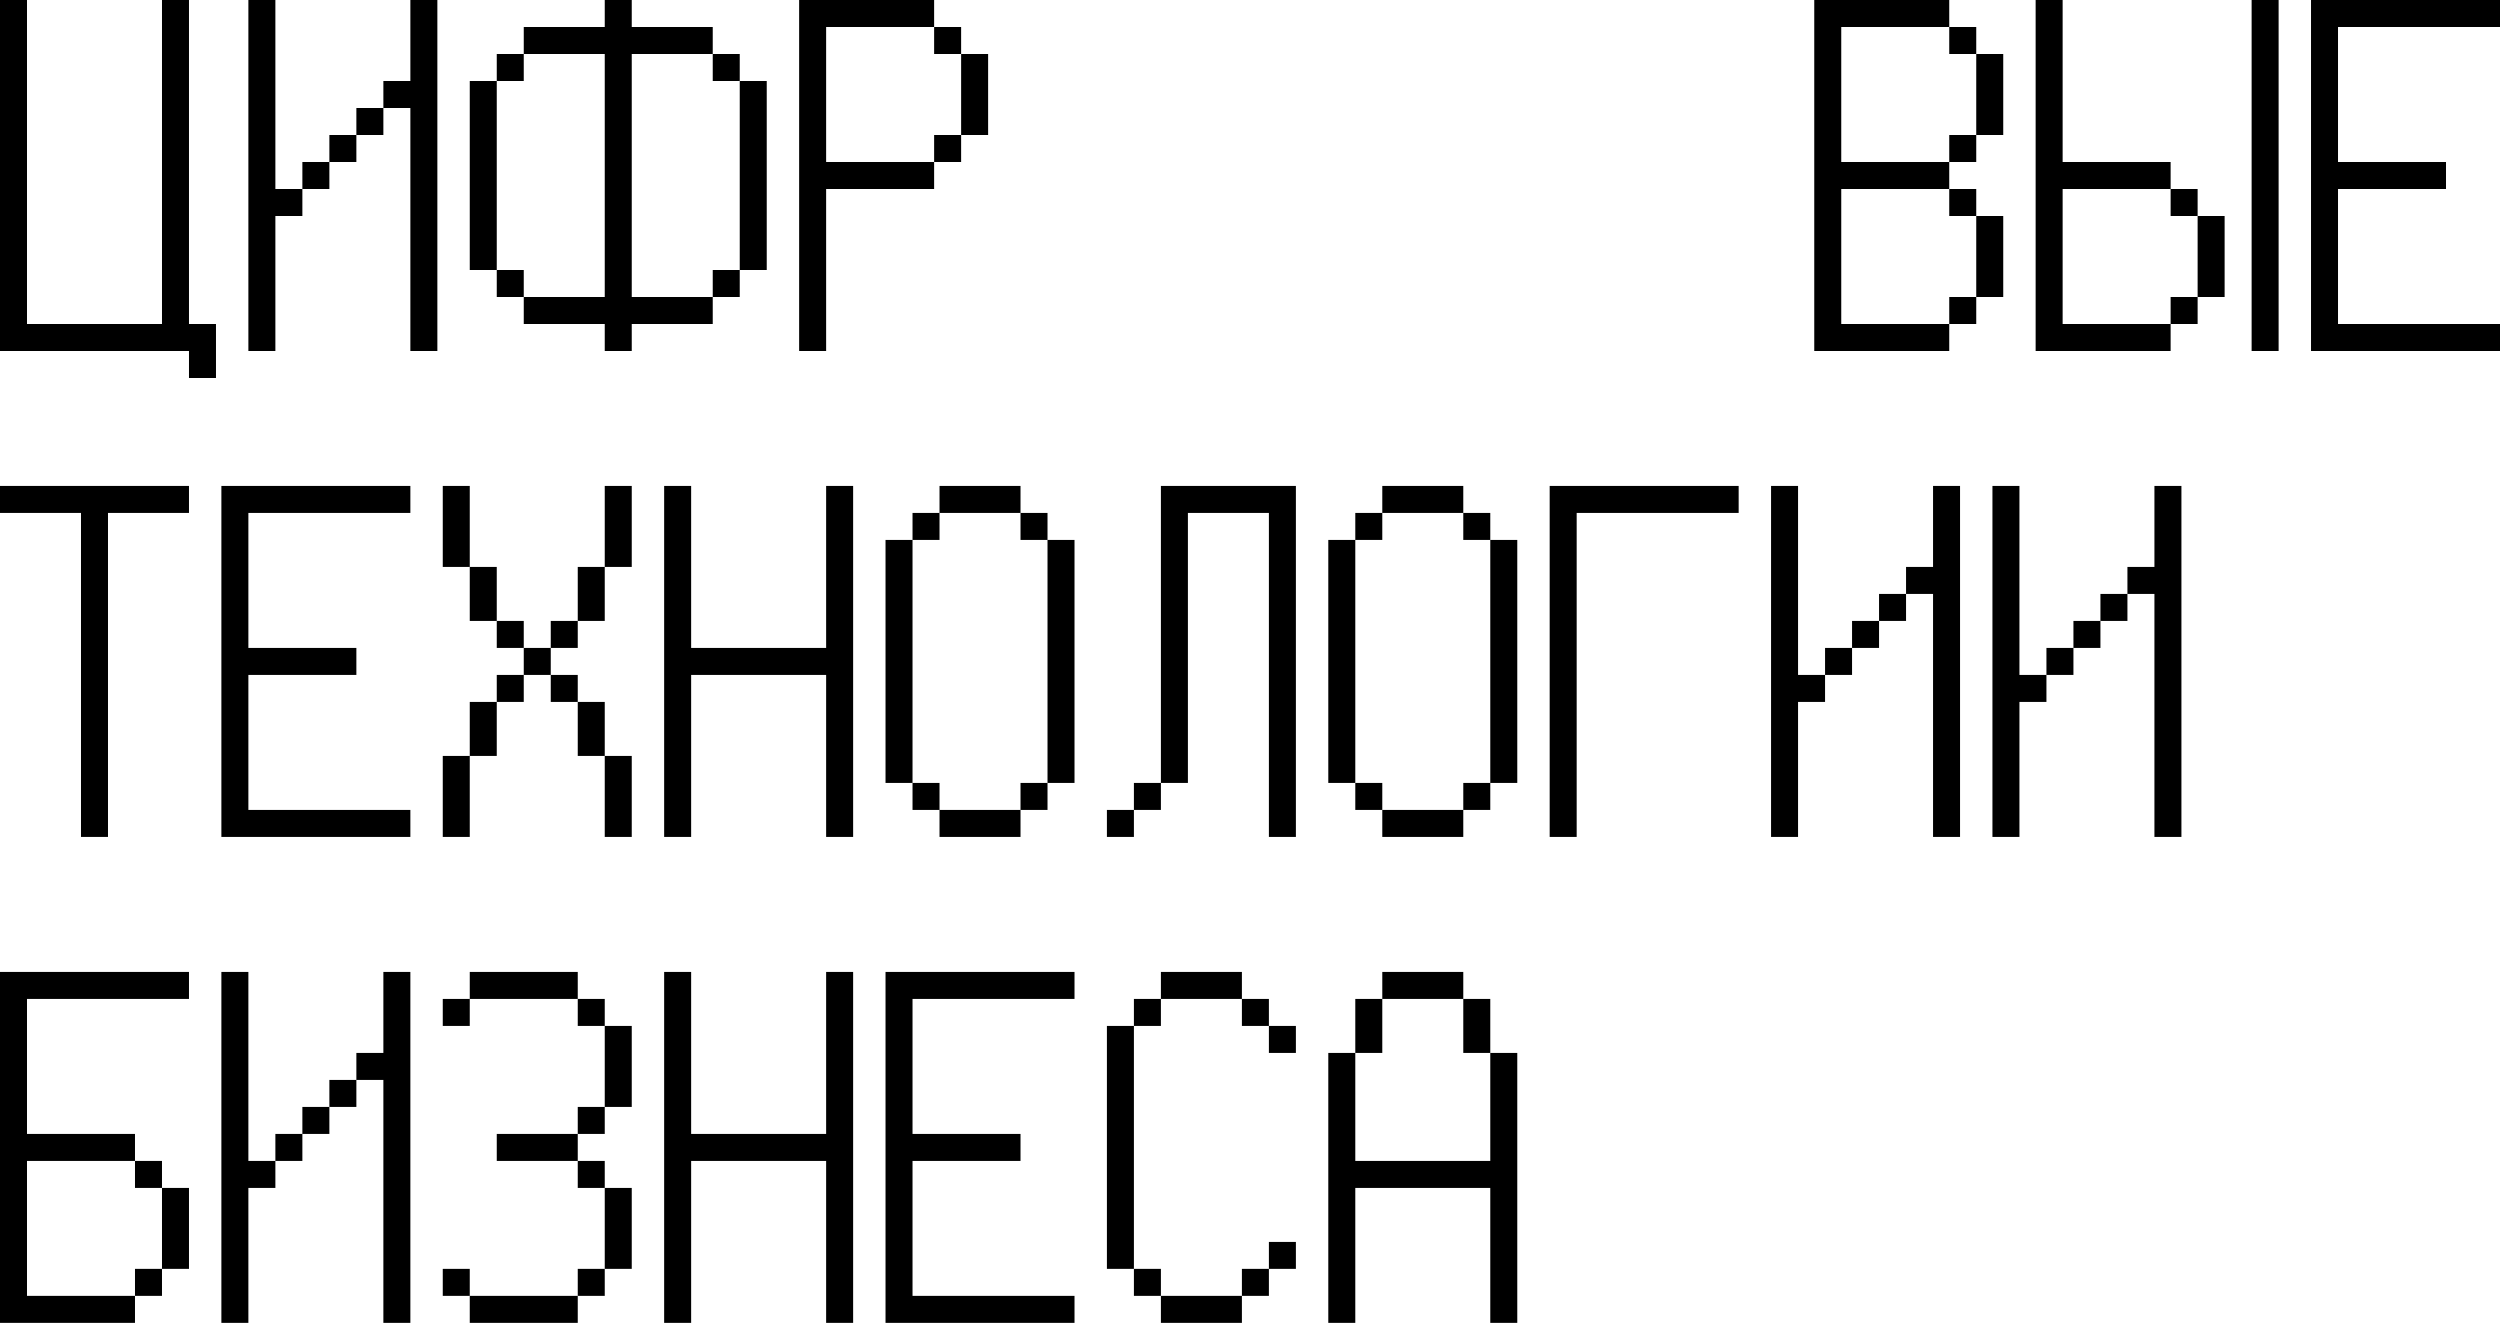 <svg width="463" height="245" viewBox="0 0 463 245" fill="none" xmlns="http://www.w3.org/2000/svg">
<path d="M0 0C2.5 0 4.167 0 5 0C5 30 5 50 5 60C17.5 60 25.833 60 30 60C30 30 30 10 30 0C32.5 0 34.167 0 35 0C35 30 35 50 35 60C37.5 60 39.167 60 40 60C40 65 40 68.333 40 70C37.5 70 35.833 70 35 70C35 67.5 35 65.833 35 65C17.5 65 5.833 65 0 65C0 32.5 0 10.833 0 0ZM66 25C66 24.167 66 22.5 66 20C66.833 20 68.5 20 71 20C71 20.833 71 22.5 71 25C70.167 25 68.5 25 66 25ZM61 30C61 29.167 61 27.5 61 25C61.833 25 63.5 25 66 25C66 25.833 66 27.5 66 30C65.167 30 63.5 30 61 30ZM56 35C56 34.167 56 32.5 56 30C56.833 30 58.5 30 61 30C61 30.833 61 32.5 61 35C60.167 35 58.5 35 56 35ZM46 65C46 54.167 46 32.5 46 0C46.833 0 48.5 0 51 0C51 5.833 51 17.5 51 35C51.833 35 53.5 35 56 35C56 35.833 56 37.5 56 40C55.167 40 53.5 40 51 40C51 44.167 51 52.5 51 65C50.167 65 48.5 65 46 65ZM76 65C76 57.5 76 42.5 76 20C75.167 20 73.5 20 71 20C71 19.167 71 17.5 71 15C71.833 15 73.5 15 76 15C76 12.5 76 7.5 76 0C76.833 0 78.5 0 81 0C81 10.833 81 32.5 81 65C80.167 65 78.5 65 76 65ZM112 65C112 62.5 112 60.833 112 60C104.5 60 99.5 60 97 60C97 57.5 97 55.833 97 55C104.5 55 109.5 55 112 55C112 32.5 112 17.5 112 10C104.5 10 99.5 10 97 10C97 7.5 97 5.833 97 5C104.5 5 109.5 5 112 5C112 2.5 112 0.833 112 0C114.5 0 116.167 0 117 0C117 2.5 117 4.167 117 5C124.5 5 129.5 5 132 5C132 7.5 132 9.167 132 10C124.5 10 119.5 10 117 10C117 32.5 117 47.5 117 55C124.5 55 129.5 55 132 55C132 57.5 132 59.167 132 60C124.5 60 119.5 60 117 60C117 62.5 117 64.167 117 65C114.5 65 112.833 65 112 65ZM92 15C92 32.5 92 44.167 92 50C89.5 50 87.833 50 87 50C87 32.5 87 20.833 87 15C89.5 15 91.167 15 92 15ZM137 15C139.5 15 141.167 15 142 15C142 32.5 142 44.167 142 50C139.5 50 137.833 50 137 50C137 32.5 137 20.833 137 15ZM92 15C94.5 15 96.167 15 97 15C97 12.5 97 10.833 97 10C94.5 10 92.833 10 92 10C92 12.5 92 14.167 92 15ZM132 10C132 12.5 132 14.167 132 15C134.5 15 136.167 15 137 15C137 12.5 137 10.833 137 10C134.5 10 132.833 10 132 10ZM92 50C92 52.5 92 54.167 92 55C94.5 55 96.167 55 97 55C97 52.5 97 50.833 97 50C94.5 50 92.833 50 92 50ZM132 50C132 52.5 132 54.167 132 55C134.5 55 136.167 55 137 55C137 52.5 137 50.833 137 50C134.5 50 132.833 50 132 50ZM173 30C173 29.167 173 27.5 173 25C173.833 25 175.5 25 178 25C178 25.833 178 27.5 178 30C177.167 30 175.5 30 173 30ZM178 25C178 22.5 178 17.5 178 10C178.833 10 180.5 10 183 10C183 12.5 183 17.5 183 25C182.167 25 180.5 25 178 25ZM173 10C173 9.167 173 7.5 173 5C173.833 5 175.5 5 178 5C178 5.833 178 7.5 178 10C177.167 10 175.5 10 173 10ZM148 65C148 54.167 148 32.5 148 0C152.167 0 160.5 0 173 0C173 0.833 173 2.5 173 5C169.667 5 163 5 153 5C153 9.167 153 17.5 153 30C156.333 30 163 30 173 30C173 30.833 173 32.5 173 35C169.667 35 163 35 153 35C153 40 153 50 153 65C152.167 65 150.5 65 148 65ZM361 60C361 59.167 361 57.5 361 55C361.833 55 363.5 55 366 55C366 55.833 366 57.5 366 60C365.167 60 363.5 60 361 60ZM366 55C366 52.5 366 47.5 366 40C366.833 40 368.5 40 371 40C371 42.5 371 47.5 371 55C370.167 55 368.5 55 366 55ZM361 40C361 39.167 361 37.5 361 35C361.833 35 363.5 35 366 35C366 35.833 366 37.5 366 40C365.167 40 363.5 40 361 40ZM361 30C361 29.167 361 27.5 361 25C361.833 25 363.5 25 366 25C366 25.833 366 27.5 366 30C365.167 30 363.5 30 361 30ZM366 25C366 22.5 366 17.5 366 10C366.833 10 368.5 10 371 10C371 12.5 371 17.5 371 25C370.167 25 368.5 25 366 25ZM361 10C361 9.167 361 7.5 361 5C361.833 5 363.5 5 366 5C366 5.833 366 7.5 366 10C365.167 10 363.5 10 361 10ZM336 65C336 54.167 336 32.5 336 0C340.167 0 348.5 0 361 0C361 0.833 361 2.5 361 5C357.667 5 351 5 341 5C341 9.167 341 17.5 341 30C344.333 30 351 30 361 30C361 30.833 361 32.5 361 35C357.667 35 351 35 341 35C341 39.167 341 47.5 341 60C344.333 60 351 60 361 60C361 60.833 361 62.5 361 65C356.833 65 348.5 65 336 65ZM377 65C377 30.833 377 12.083 377 8.75C377 5.417 377 2.5 377 0C377.833 0 379.5 0 382 0C382 3.333 382 8.333 382 15C382 21.667 382 26.667 382 30C386.167 30 392.833 30 402 30C402 30.833 402 32.5 402 35C398.667 35 392 35 382 35C382 39.167 382 47.5 382 60C385.333 60 392 60 402 60C402 60.833 402 62.5 402 65C397.833 65 389.5 65 377 65ZM412 55C410.333 55 409.5 55 409.5 55C409.5 55 408.667 55 407 55C407 51.667 407 46.667 407 40C408.667 40 409.5 40 409.5 40C409.5 40 410.333 40 412 40C412 43.333 412 48.333 412 55ZM402 40C402 39.167 402 37.5 402 35C402.833 35 404.5 35 407 35C407 35.833 407 37.5 407 40C406.167 40 404.5 40 402 40ZM402 60C402 59.167 402 57.5 402 55C402.833 55 404.5 55 407 55C407 55.833 407 57.5 407 60C406.167 60 404.5 60 402 60ZM417 0C417 10.833 417 32.5 417 65C417.833 65 419.5 65 422 65C422 54.167 422 32.5 422 0C421.167 0 419.5 0 417 0ZM428 65C428 54.167 428 32.5 428 0C433.833 0 445.5 0 463 0C463 0.833 463 2.5 463 5C458 5 448 5 433 5C433 9.167 433 17.5 433 30C436.333 30 443 30 453 30C453 30.833 453 32.5 453 35C449.667 35 443 35 433 35C433 39.167 433 47.5 433 60C438 60 448 60 463 60C463 60.833 463 62.5 463 65C457.167 65 445.5 65 428 65ZM15 155C15 145 15 125 15 95C12.5 95 7.5 95 0 95C0 94.167 0 92.5 0 90C5.833 90 17.5 90 35 90C35 90.833 35 92.5 35 95C32.5 95 27.5 95 20 95C20 105 20 125 20 155C19.167 155 17.5 155 15 155ZM41 155C41 144.167 41 122.5 41 90C46.833 90 58.5 90 76 90C76 90.833 76 92.5 76 95C71 95 61 95 46 95C46 99.167 46 107.5 46 120C49.333 120 56 120 66 120C66 120.833 66 122.5 66 125C62.667 125 56 125 46 125C46 129.167 46 137.5 46 150C51 150 61 150 76 150C76 150.833 76 152.5 76 155C70.167 155 58.5 155 41 155ZM82 155C82 152.5 82 147.5 82 140C82.833 140 84.5 140 87 140C87 142.5 87 147.5 87 155C86.167 155 84.5 155 82 155ZM112 155C112 152.5 112 147.5 112 140C112.833 140 114.5 140 117 140C117 142.5 117 147.5 117 155C116.167 155 114.5 155 112 155ZM87 140C87 138.333 87 135 87 130C87.833 130 89.5 130 92 130C92 131.667 92 135 92 140C91.167 140 89.5 140 87 140ZM107 140C107 138.333 107 135 107 130C107.833 130 109.5 130 112 130C112 131.667 112 135 112 140C111.167 140 109.5 140 107 140ZM92 130C92 129.167 92 127.5 92 125C92.833 125 94.5 125 97 125C97 125.833 97 127.5 97 130C96.167 130 94.5 130 92 130ZM102 130C102 129.167 102 127.5 102 125C102.833 125 104.5 125 107 125C107 125.833 107 127.5 107 130C106.167 130 104.5 130 102 130ZM97 125C97 124.167 97 122.5 97 120C97.833 120 99.5 120 102 120C102 120.833 102 122.5 102 125C101.167 125 99.5 125 97 125ZM92 120C92 119.167 92 117.5 92 115C92.833 115 94.5 115 97 115C97 115.833 97 117.5 97 120C96.167 120 94.5 120 92 120ZM102 120C102 119.167 102 117.5 102 115C102.833 115 104.5 115 107 115C107 115.833 107 117.5 107 120C106.167 120 104.5 120 102 120ZM87 115C87 113.333 87 110 87 105C87.833 105 89.5 105 92 105C92 106.667 92 110 92 115C91.167 115 89.5 115 87 115ZM107 115C107 113.333 107 110 107 105C107.833 105 109.5 105 112 105C112 106.667 112 110 112 115C111.167 115 109.5 115 107 115ZM82 105C82 102.5 82 97.5 82 90C82.833 90 84.5 90 87 90C87 92.5 87 97.5 87 105C86.167 105 84.5 105 82 105ZM112 105C112 102.5 112 97.5 112 90C112.833 90 114.5 90 117 90C117 92.5 117 97.5 117 105C116.167 105 114.5 105 112 105ZM123 155C123 144.167 123 122.5 123 90C123.833 90 125.5 90 128 90C128 95 128 105 128 120C132.167 120 140.5 120 153 120C153 115 153 105 153 90C153.833 90 155.5 90 158 90C158 100.833 158 122.5 158 155C157.167 155 155.5 155 153 155C153 150 153 140 153 125C148.833 125 140.5 125 128 125C128 130 128 140 128 155C127.167 155 125.5 155 123 155ZM174 155C174 154.167 174 152.5 174 150C176.5 150 181.5 150 189 150C189 150.833 189 152.5 189 155C186.5 155 181.5 155 174 155ZM169 150C169 149.167 169 147.5 169 145C169.833 145 171.5 145 174 145C174 145.833 174 147.5 174 150C173.167 150 171.5 150 169 150ZM189 150C189 149.167 189 147.5 189 145C189.833 145 191.5 145 194 145C194 145.833 194 147.5 194 150C193.167 150 191.5 150 189 150ZM164 145C164 137.5 164 122.5 164 100C164.833 100 166.5 100 169 100C169 107.5 169 122.5 169 145C168.167 145 166.5 145 164 145ZM194 145C194 137.5 194 122.5 194 100C194.833 100 196.5 100 199 100C199 107.5 199 122.5 199 145C198.167 145 196.5 145 194 145ZM169 100C169 99.167 169 97.5 169 95C169.833 95 171.5 95 174 95C174 95.833 174 97.5 174 100C173.167 100 171.5 100 169 100ZM189 100C189 99.167 189 97.5 189 95C189.833 95 191.5 95 194 95C194 95.833 194 97.5 194 100C193.167 100 191.5 100 189 100ZM174 95C174 94.167 174 92.5 174 90C176.5 90 181.5 90 189 90C189 90.833 189 92.5 189 95C186.5 95 181.5 95 174 95ZM235 155C235 155 235 147.5 235 132.5C235 117.5 235 105 235 95C231.667 95 226.667 95 220 95C220 103.333 220 120 220 145C219.167 145 217.5 145 215 145C215 114.167 215 97.5 215 95C215 92.5 215 90.833 215 90C220.833 90 229.167 90 240 90C240 100.833 240 122.5 240 155C239.167 155 237.5 155 235 155ZM210 150C210 149.167 210 147.5 210 145C210.833 145 212.5 145 215 145C215 145.833 215 147.5 215 150C214.167 150 212.5 150 210 150ZM205 155C205 154.167 205 152.5 205 150C205.833 150 207.5 150 210 150C210 150.833 210 152.5 210 155C209.167 155 207.5 155 205 155ZM256 155C256 154.167 256 152.5 256 150C258.5 150 263.5 150 271 150C271 150.833 271 152.5 271 155C268.5 155 263.5 155 256 155ZM251 150C251 149.167 251 147.5 251 145C251.833 145 253.5 145 256 145C256 145.833 256 147.5 256 150C255.167 150 253.5 150 251 150ZM271 150C271 149.167 271 147.5 271 145C271.833 145 273.5 145 276 145C276 145.833 276 147.5 276 150C275.167 150 273.5 150 271 150ZM246 145C246 137.5 246 122.5 246 100C246.833 100 248.5 100 251 100C251 107.5 251 122.5 251 145C250.167 145 248.5 145 246 145ZM276 145C276 137.5 276 122.5 276 100C276.833 100 278.5 100 281 100C281 107.5 281 122.5 281 145C280.167 145 278.5 145 276 145ZM251 100C251 99.167 251 97.5 251 95C251.833 95 253.5 95 256 95C256 95.833 256 97.5 256 100C255.167 100 253.5 100 251 100ZM271 100C271 99.167 271 97.5 271 95C271.833 95 273.5 95 276 95C276 95.833 276 97.5 276 100C275.167 100 273.5 100 271 100ZM256 95C256 94.167 256 92.5 256 90C258.5 90 263.5 90 271 90C271 90.833 271 92.5 271 95C268.5 95 263.5 95 256 95ZM287 155C287 144.167 287 122.5 287 90C292.833 90 304.5 90 322 90C322 90.833 322 92.5 322 95C317 95 307 95 292 95C292 105 292 125 292 155C291.167 155 289.5 155 287 155ZM348 115C348 114.167 348 112.5 348 110C348.833 110 350.5 110 353 110C353 110.833 353 112.5 353 115C352.167 115 350.5 115 348 115ZM343 120C343 119.167 343 117.5 343 115C343.833 115 345.5 115 348 115C348 115.833 348 117.5 348 120C347.167 120 345.5 120 343 120ZM338 125C338 124.167 338 122.5 338 120C338.833 120 340.5 120 343 120C343 120.833 343 122.5 343 125C342.167 125 340.5 125 338 125ZM328 155C328 144.167 328 122.5 328 90C328.833 90 330.5 90 333 90C333 95.833 333 107.5 333 125C333.833 125 335.5 125 338 125C338 125.833 338 127.5 338 130C337.167 130 335.5 130 333 130C333 134.167 333 142.5 333 155C332.167 155 330.5 155 328 155ZM358 155C358 147.5 358 132.5 358 110C357.167 110 355.5 110 353 110C353 109.167 353 107.5 353 105C353.833 105 355.5 105 358 105C358 102.5 358 97.5 358 90C358.833 90 360.5 90 363 90C363 100.833 363 122.5 363 155C362.167 155 360.5 155 358 155ZM389 115C389 114.167 389 112.5 389 110C389.833 110 391.5 110 394 110C394 110.833 394 112.5 394 115C393.167 115 391.5 115 389 115ZM384 120C384 119.167 384 117.5 384 115C384.833 115 386.5 115 389 115C389 115.833 389 117.5 389 120C388.167 120 386.5 120 384 120ZM379 125C379 124.167 379 122.5 379 120C379.833 120 381.5 120 384 120C384 120.833 384 122.5 384 125C383.167 125 381.5 125 379 125ZM369 155C369 144.167 369 122.5 369 90C369.833 90 371.5 90 374 90C374 95.833 374 107.5 374 125C374.833 125 376.5 125 379 125C379 125.833 379 127.5 379 130C378.167 130 376.5 130 374 130C374 134.167 374 142.5 374 155C373.167 155 371.5 155 369 155ZM399 155C399 147.5 399 132.5 399 110C398.167 110 396.5 110 394 110C394 109.167 394 107.5 394 105C394.833 105 396.5 105 399 105C399 102.5 399 97.5 399 90C399.833 90 401.5 90 404 90C404 100.833 404 122.5 404 155C403.167 155 401.5 155 399 155ZM0 245C0 234.167 0 212.5 0 180C5.833 180 17.5 180 35 180C35 180.833 35 182.5 35 185C30 185 20 185 5 185C5 189.167 5 197.5 5 210C8.333 210 15 210 25 210C25 210.833 25 212.5 25 215C21.667 215 15 215 5 215C5 219.167 5 227.5 5 240C8.333 240 15 240 25 240C25 240.833 25 242.5 25 245C20.833 245 12.5 245 0 245ZM35 235C33.333 235 32.5 235 32.5 235C32.5 235 31.667 235 30 235C30 231.667 30 226.667 30 220C31.667 220 32.5 220 32.5 220C32.5 220 33.333 220 35 220C35 223.333 35 228.333 35 235ZM25 220C25 219.167 25 217.5 25 215C25.833 215 27.5 215 30 215C30 215.833 30 217.5 30 220C29.167 220 27.5 220 25 220ZM25 240C25 239.167 25 237.5 25 235C25.833 235 27.5 235 30 235C30 235.833 30 237.5 30 240C29.167 240 27.5 240 25 240ZM61 205C61 204.167 61 202.5 61 200C61.833 200 63.5 200 66 200C66 200.833 66 202.5 66 205C65.167 205 63.5 205 61 205ZM56 210C56 209.167 56 207.5 56 205C56.833 205 58.5 205 61 205C61 205.833 61 207.5 61 210C60.167 210 58.5 210 56 210ZM51 215C51 214.167 51 212.5 51 210C51.833 210 53.5 210 56 210C56 210.833 56 212.5 56 215C55.167 215 53.5 215 51 215ZM41 245C41 234.167 41 212.5 41 180C41.833 180 43.5 180 46 180C46 185.833 46 197.5 46 215C46.833 215 48.5 215 51 215C51 215.833 51 217.5 51 220C50.167 220 48.5 220 46 220C46 224.167 46 232.5 46 245C45.167 245 43.5 245 41 245ZM71 245C71 237.5 71 222.5 71 200C70.167 200 68.5 200 66 200C66 199.167 66 197.5 66 195C66.833 195 68.5 195 71 195C71 192.5 71 187.5 71 180C71.833 180 73.5 180 76 180C76 190.833 76 212.5 76 245C75.167 245 73.5 245 71 245ZM87 245C87 244.167 87 242.5 87 240C90.333 240 97 240 107 240C107 240.833 107 242.5 107 245C103.667 245 97 245 87 245ZM107 240C107 239.167 107 237.5 107 235C107.833 235 109.5 235 112 235C112 235.833 112 237.5 112 240C111.167 240 109.5 240 107 240ZM82 240C82 239.167 82 237.5 82 235C82.833 235 84.5 235 87 235C87 235.833 87 237.5 87 240C86.167 240 84.5 240 82 240ZM112 235C112 232.5 112 227.5 112 220C112.833 220 114.5 220 117 220C117 222.5 117 227.5 117 235C116.167 235 114.5 235 112 235ZM107 220C107 219.167 107 217.5 107 215C107.833 215 109.5 215 112 215C112 215.833 112 217.5 112 220C111.167 220 109.5 220 107 220ZM92 215C92 214.167 92 212.5 92 210C94.5 210 99.5 210 107 210C107 210.833 107 212.5 107 215C104.5 215 99.5 215 92 215ZM107 210C107 209.167 107 207.5 107 205C107.833 205 109.5 205 112 205C112 205.833 112 207.5 112 210C111.167 210 109.5 210 107 210ZM82 190C82 189.167 82 187.5 82 185C82.833 185 84.5 185 87 185C87 185.833 87 187.5 87 190C86.167 190 84.5 190 82 190ZM112 205C112 202.5 112 197.5 112 190C112.833 190 114.5 190 117 190C117 192.5 117 197.5 117 205C116.167 205 114.5 205 112 205ZM107 190C107 189.167 107 187.5 107 185C107.833 185 109.5 185 112 185C112 185.833 112 187.5 112 190C111.167 190 109.5 190 107 190ZM87 185C87 184.167 87 182.5 87 180C90.333 180 97 180 107 180C107 180.833 107 182.5 107 185C103.667 185 97 185 87 185ZM123 245C123 234.167 123 212.5 123 180C123.833 180 125.5 180 128 180C128 185 128 195 128 210C132.167 210 140.5 210 153 210C153 205 153 195 153 180C153.833 180 155.5 180 158 180C158 190.833 158 212.5 158 245C157.167 245 155.5 245 153 245C153 240 153 230 153 215C148.833 215 140.5 215 128 215C128 220 128 230 128 245C127.167 245 125.5 245 123 245ZM164 245C164 234.167 164 212.5 164 180C169.833 180 181.5 180 199 180C199 180.833 199 182.5 199 185C194 185 184 185 169 185C169 189.167 169 197.5 169 210C172.333 210 179 210 189 210C189 210.833 189 212.5 189 215C185.667 215 179 215 169 215C169 219.167 169 227.5 169 240C174 240 184 240 199 240C199 240.833 199 242.5 199 245C193.167 245 181.5 245 164 245ZM215 245C215 244.167 215 242.5 215 240C217.5 240 222.5 240 230 240C230 240.833 230 242.5 230 245C227.5 245 222.5 245 215 245ZM210 240C210 239.167 210 237.5 210 235C210.833 235 212.5 235 215 235C215 235.833 215 237.5 215 240C214.167 240 212.5 240 210 240ZM230 240C230 239.167 230 237.5 230 235C230.833 235 232.5 235 235 235C235 235.833 235 237.5 235 240C234.167 240 232.5 240 230 240ZM235 235C235 234.167 235 232.5 235 230C235.833 230 237.5 230 240 230C240 230.833 240 232.5 240 235C239.167 235 237.5 235 235 235ZM205 235C205 227.5 205 212.5 205 190C205.833 190 207.5 190 210 190C210 197.5 210 212.5 210 235C209.167 235 207.5 235 205 235ZM235 195C235 194.167 235 192.5 235 190C235.833 190 237.5 190 240 190C240 190.833 240 192.5 240 195C239.167 195 237.5 195 235 195ZM210 190C210 189.167 210 187.5 210 185C210.833 185 212.5 185 215 185C215 185.833 215 187.5 215 190C214.167 190 212.5 190 210 190ZM230 190C230 189.167 230 187.5 230 185C230.833 185 232.5 185 235 185C235 185.833 235 187.5 235 190C234.167 190 232.5 190 230 190ZM215 185C215 184.167 215 182.5 215 180C217.5 180 222.5 180 230 180C230 180.833 230 182.5 230 185C227.5 185 222.5 185 215 185ZM246 245C246 236.667 246 220 246 195C246.833 195 248.5 195 251 195C251 198.333 251 205 251 215C255.167 215 263.5 215 276 215C276 211.667 276 205 276 195C276.833 195 278.5 195 281 195C281 203.333 281 220 281 245C280.167 245 278.5 245 276 245C276 240.833 276 232.5 276 220C271.833 220 263.5 220 251 220C251 224.167 251 232.5 251 245C250.167 245 248.5 245 246 245ZM251 195C251 193.333 251 190 251 185C251.833 185 253.5 185 256 185C256 186.667 256 190 256 195C255.167 195 253.5 195 251 195ZM271 195C271 193.333 271 190 271 185C271.833 185 273.5 185 276 185C276 186.667 276 190 276 195C275.167 195 273.5 195 271 195ZM256 185C256 184.167 256 182.5 256 180C258.5 180 263.5 180 271 180C271 180.833 271 182.5 271 185C268.5 185 263.5 185 256 185Z" fill="black"/>
</svg>
